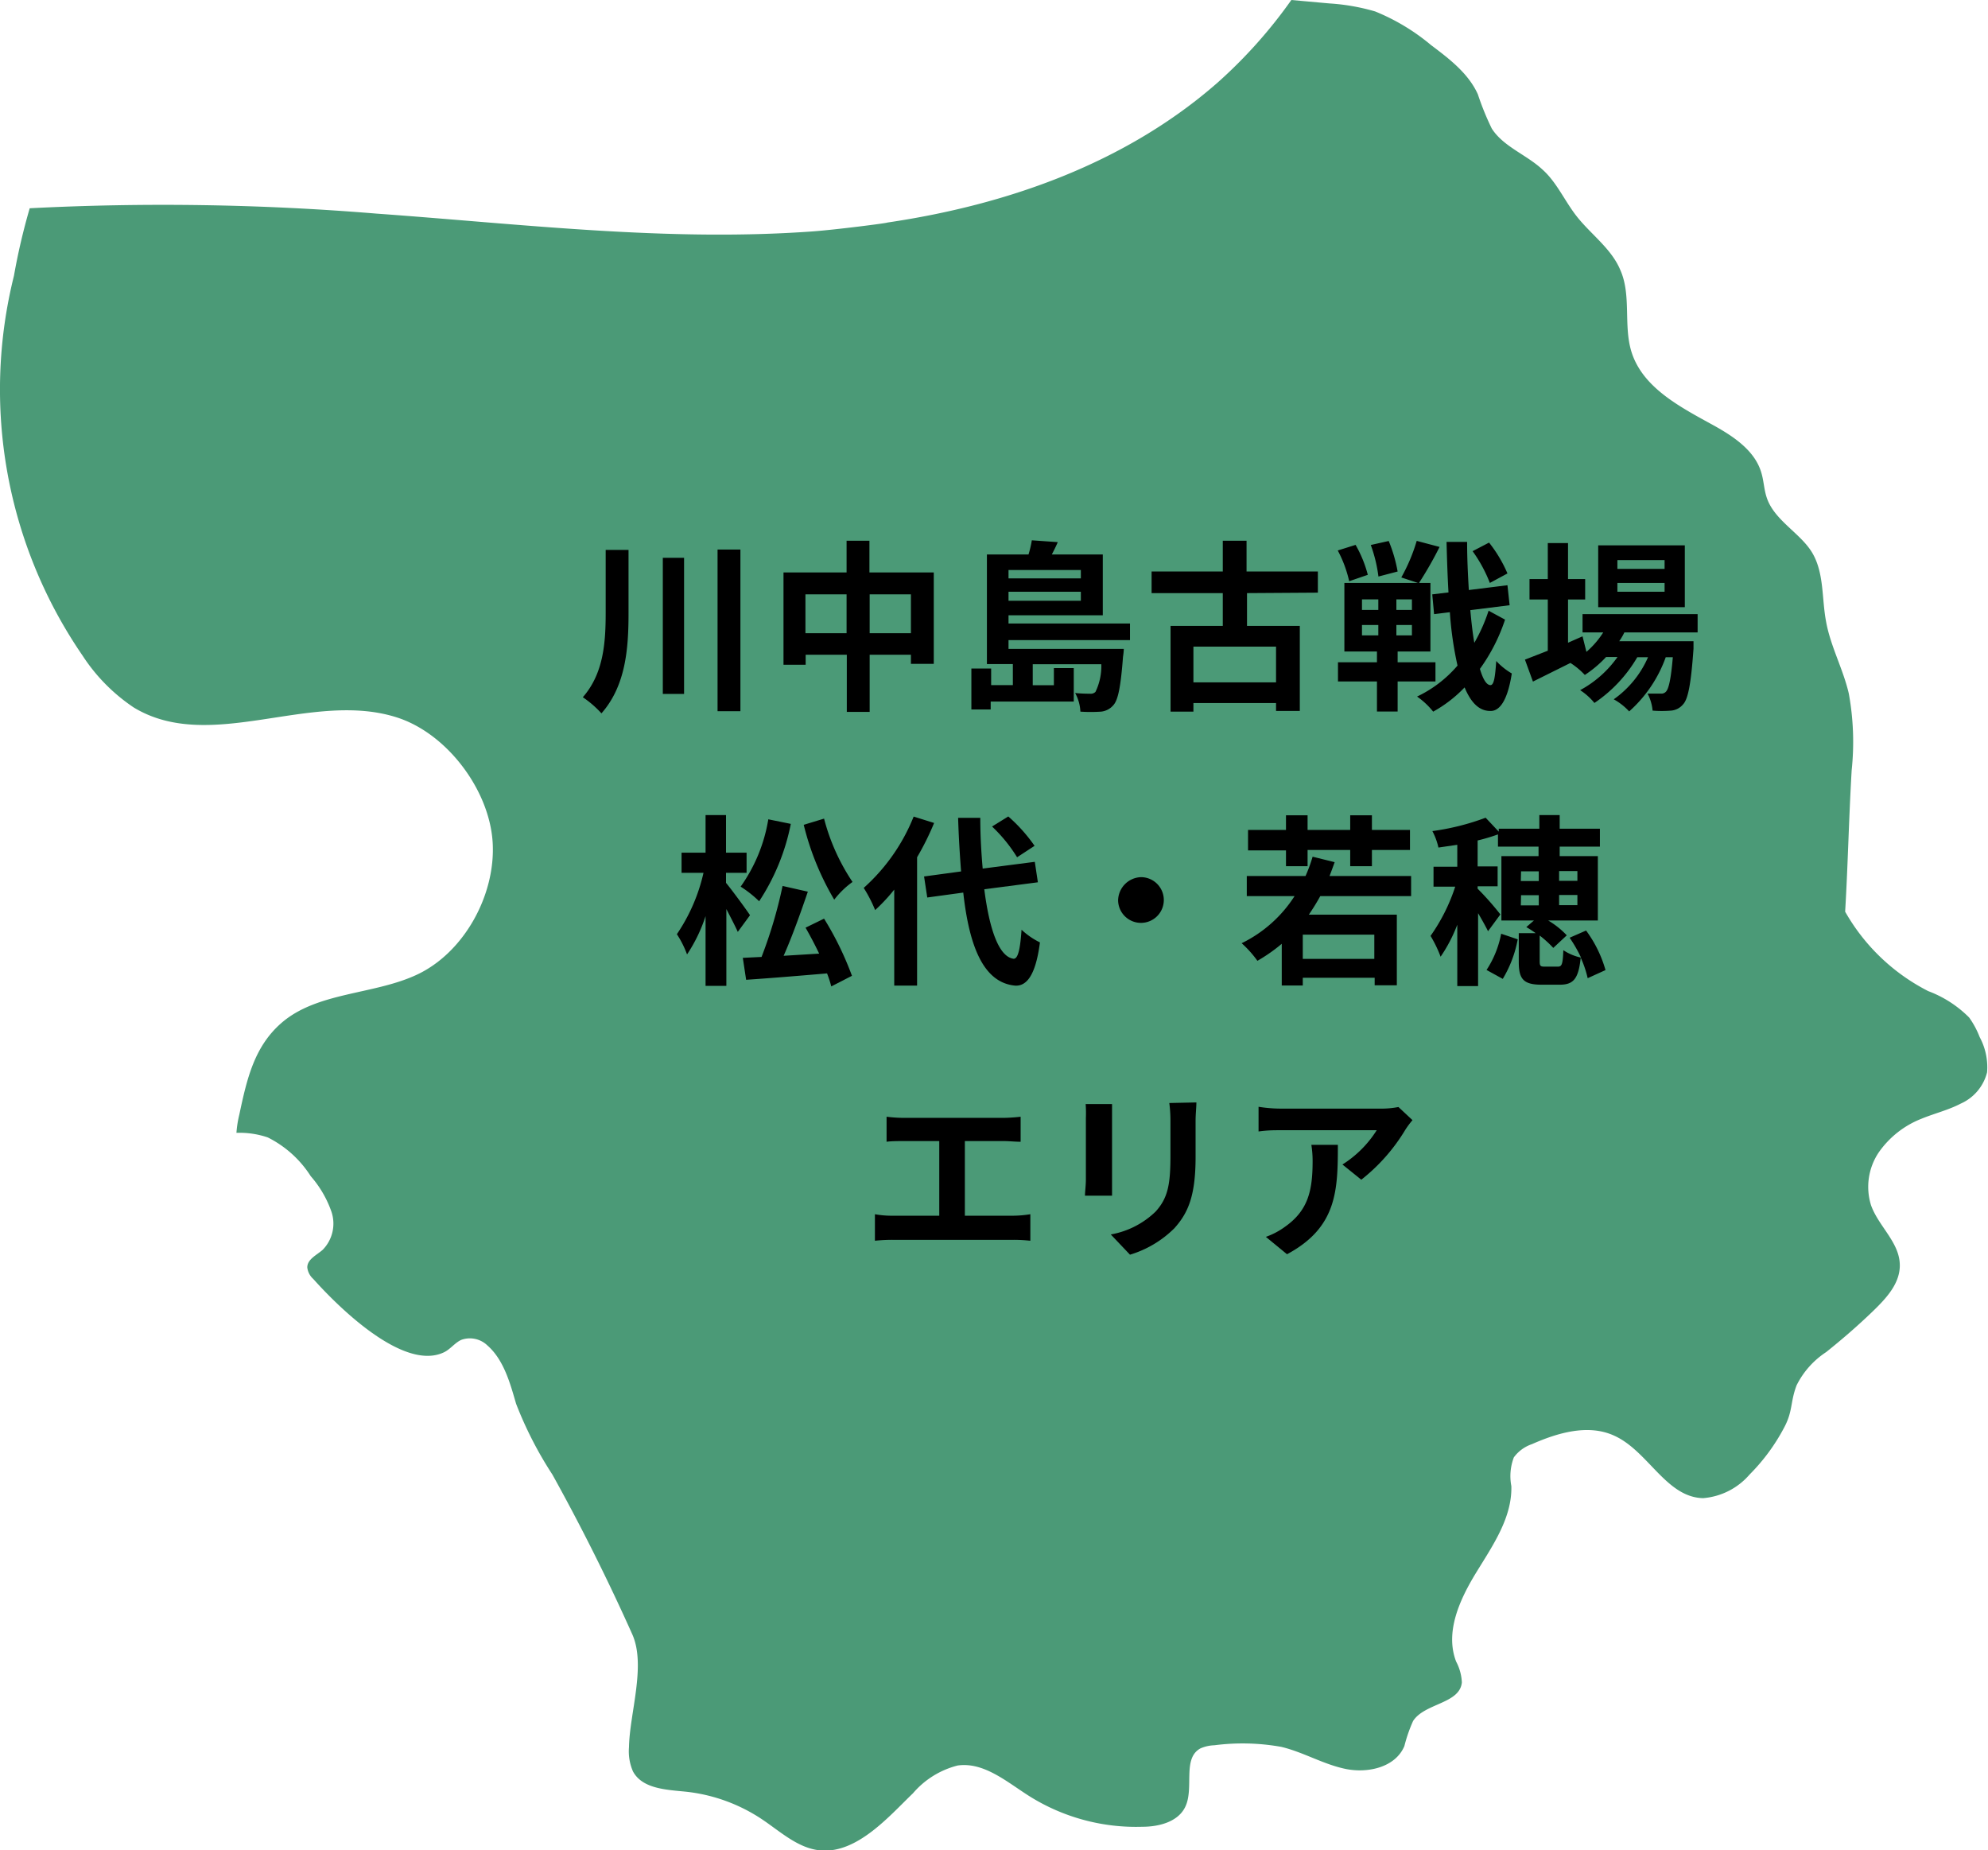 <svg xmlns="http://www.w3.org/2000/svg" viewBox="0 0 173.96 161.87"><defs><style>.cls-1{fill:#4b9a77;}</style></defs><g id="レイヤー_2" data-name="レイヤー 2"><g id="レイヤー_3" data-name="レイヤー 3"><path class="cls-1" d="M173.23,90.73a7.61,7.61,0,0,0-.92-1.71,10,10,0,0,0-3.58-2.31,17.46,17.46,0,0,1-7.27-6.95c.25-4.27.32-8.1.57-12.37a23.55,23.55,0,0,0-.25-6.71c-.5-2.17-1.62-4.17-2-6.36-.37-2-.16-4.19-1.19-5.94s-3.35-2.85-4-4.87c-.23-.69-.25-1.44-.46-2.14-.56-1.94-2.42-3.18-4.19-4.16-2.87-1.58-6.15-3.25-7.16-6.37-.75-2.33,0-5-1-7.23-.78-1.86-2.55-3.09-3.8-4.67-1.05-1.33-1.76-3-3-4.1-1.4-1.31-3.42-2-4.44-3.59a23.8,23.8,0,0,1-1.22-3c-.82-1.82-2.49-3.1-4.09-4.3A18.33,18.33,0,0,0,120.33,1a18.29,18.29,0,0,0-4-.7L113,0a42.45,42.45,0,0,1-6.48,7.25c-8,7-18.3,10.66-28.87,12.22,0,.05-4.52.63-6.6.78-12.68.91-25.4-.65-38.08-1.56a227.89,227.89,0,0,0-30.37-.47,55.9,55.9,0,0,0-1.38,5.91,41.11,41.11,0,0,0,6,33.22,15.83,15.83,0,0,0,4.49,4.55c6.72,4.06,15.49-1.53,23,.86,4.39,1.39,8.12,6.34,8.4,10.94s-2.52,9.7-6.71,11.61c-3.77,1.73-8.69,1.48-11.8,4.21-2.36,2.07-3,4.89-3.66,8a9.45,9.45,0,0,0-.25,1.59,7.69,7.69,0,0,1,2.74.4,9.48,9.48,0,0,1,3.76,3.39A9.45,9.45,0,0,1,29,106a3.27,3.27,0,0,1-.76,3.34c-.53.47-1.36.83-1.35,1.55a1.58,1.58,0,0,0,.52,1c2.08,2.33,7.88,8.15,11.46,6.41.55-.27.94-.83,1.5-1.08a2.21,2.21,0,0,1,2.28.49c1.45,1.27,2,3.35,2.51,5.1a33.32,33.32,0,0,0,3.18,6.2q3.8,6.85,7,14c1.2,2.73-.25,6.92-.3,9.84a4.38,4.38,0,0,0,.35,2.13c.82,1.52,2.91,1.6,4.62,1.77a14.87,14.87,0,0,1,6.63,2.39c1.65,1.1,3.2,2.58,5.17,2.75,3.21.27,6-3,8.08-5a7.6,7.6,0,0,1,3.91-2.43c2.26-.32,4.24,1.38,6.16,2.61a17.57,17.57,0,0,0,10,2.75c1.44,0,3.1-.42,3.74-1.71.83-1.65-.28-4.27,1.35-5.15a3.29,3.29,0,0,1,1.21-.27,19.18,19.18,0,0,1,5.86.14c1.93.46,3.68,1.53,5.63,1.93s4.36-.14,5.14-2a13.16,13.16,0,0,1,.76-2.19c1-1.57,4.09-1.5,4.27-3.38a4.28,4.28,0,0,0-.5-1.82c-1-2.59.32-5.45,1.76-7.8s3.15-4.8,3.07-7.56a4.59,4.59,0,0,1,.22-2.51,3.26,3.26,0,0,1,1.57-1.15c2.27-1,4.92-1.78,7.18-.76,3,1.33,4.56,5.41,7.81,5.48A6,6,0,0,0,153.1,129a17.09,17.09,0,0,0,3.05-4.16c.74-1.41.5-2.16,1.06-3.64a7.45,7.45,0,0,1,2.59-2.91c1.39-1.11,2.74-2.28,4-3.49s2.51-2.54,2.44-4.22c-.07-1.93-1.88-3.33-2.52-5.15a5.4,5.4,0,0,1,.68-4.61,8.2,8.2,0,0,1,3.73-2.94c1.14-.47,2.36-.76,3.45-1.33a4.08,4.08,0,0,0,2.3-2.74A5.55,5.55,0,0,0,173.23,90.73Z"/><path d="M55,48.11v5.53c0,3.1-.24,6.35-2.37,8.77A9,9,0,0,0,51,61c1.82-2.08,2-4.77,2-7.41V48.11Zm4.86.69V60.71H58V48.8Zm4.93-.72V62.22h-2V48.08Z"/><path d="M81.71,50.08v8h-2v-.8H76.1v5h-2v-5h-3.6v.88H68.56V50.08h5.52V47.31h2v2.77ZM74.08,55.4V52h-3.6V55.4Zm5.63,0V52H76.1V55.4Z"/><path d="M88.25,56v.77H98.34a5.75,5.75,0,0,1-.07.68c-.2,2.63-.43,3.81-.86,4.26a1.62,1.62,0,0,1-1.07.55,13.87,13.87,0,0,1-1.8,0,3.73,3.73,0,0,0-.46-1.63,12.17,12.17,0,0,0,1.3.06.58.58,0,0,0,.48-.16,5.17,5.17,0,0,0,.51-2.42h-6v1.84h1.85V58.45h1.74v2.93H86.69v.69H85V58.49h1.73v1.45h1.9V58.1H86.36V48.51H90a9,9,0,0,0,.29-1.24l2.27.16c-.16.38-.35.75-.52,1.08H96.5v5.32H88.25v.72H98.88V56Zm0-6.13v.73h6.33v-.73Zm6.33,2.69v-.79H88.25v.79Z"/><path d="M109.12,51.89v2.87h4.62V62.2h-2.08v-.69h-7.23v.75h-2v-7.5H107V51.89h-6.23V50H107V47.31h2.08V50h6.24v1.85Zm2.54,4.68h-7.23V59.7h7.23Z"/><path d="M122.3,59.62v2.63h-1.81V59.62h-3.41V57.94h3.41V57h-2.85V51h6.44l-1.46-.48a15.45,15.45,0,0,0,1.35-3.2l2,.53a32.32,32.32,0,0,1-1.8,3.15h1v6H122.3v.94h3.31v1.68Zm-4.24-8.77a10.56,10.56,0,0,0-1-2.69l1.56-.49a10.57,10.57,0,0,1,1.07,2.62Zm1.12,2.51h1.43v-.92h-1.43Zm0,2.23h1.43v-.91h-1.43Zm1.44-5.15a12.51,12.51,0,0,0-.67-2.76l1.57-.35A13,13,0,0,1,122.3,50Zm2.93,2h-1.36v.92h1.36Zm0,2.24h-1.36v.91h1.36Zm8.15-.47a15.82,15.82,0,0,1-2.2,4.31c.26.88.56,1.39.9,1.42s.43-.73.53-2.11a5.91,5.91,0,0,0,1.36,1.09c-.42,2.69-1.22,3.31-1.89,3.28-1,0-1.7-.77-2.24-2.06a11.51,11.51,0,0,1-2.75,2.12A6.68,6.68,0,0,0,124,60.94a10.64,10.64,0,0,0,3.54-2.71,30.69,30.69,0,0,1-.67-4.67l-1.38.17L125.33,52l1.42-.17c-.08-1.38-.13-2.85-.17-4.42h1.8c0,1.47.07,2.88.15,4.21l3.38-.42.19,1.75-3.44.43c.09,1,.2,2,.35,2.86a14.69,14.69,0,0,0,1.25-2.81ZM130.37,51a12.45,12.45,0,0,0-1.51-2.78l1.44-.75a11.76,11.76,0,0,1,1.61,2.7Z"/><path d="M142.14,55.33a5.51,5.51,0,0,1-.45.77h6.5s0,.43,0,.66c-.22,3.12-.48,4.4-.91,4.86a1.52,1.52,0,0,1-1.06.55,10,10,0,0,1-1.61,0,3.94,3.94,0,0,0-.44-1.49c.52,0,.93,0,1.14,0a.54.54,0,0,0,.48-.18c.22-.24.42-1,.59-3h-.62a11.54,11.54,0,0,1-3.2,4.74,5.33,5.33,0,0,0-1.35-1.06,8.79,8.79,0,0,0,3-3.68h-.94a12.28,12.28,0,0,1-3.75,4,5.41,5.41,0,0,0-1.25-1.12,9.56,9.56,0,0,0,3.27-2.9h-1a10.07,10.07,0,0,1-1.86,1.57A6.54,6.54,0,0,0,137.42,58l-3.28,1.63-.7-1.92,2-.78V52.45h-1.6V50.66h1.6V47.51h1.77v3.15h1.5v1.79h-1.5v3.78l1.27-.56.34,1.36a7.65,7.65,0,0,0,1.47-1.7h-1.81v-1.6h10.07v1.6Zm5.29-2.21h-7.58V47.71h7.58ZM145.66,49h-4.13v.77h4.13Zm0,2h-4.13v.77h4.13Z"/><path d="M64.56,81.53c-.23-.52-.63-1.28-1-2v6.72H61.74v-6.1a13.58,13.58,0,0,1-1.62,3.35,8.63,8.63,0,0,0-.89-1.77,15.69,15.69,0,0,0,2.33-5.37H59.64V74.6h2.1V71.31h1.79V74.6h1.8v1.76h-1.8v.88c.47.56,1.81,2.38,2.1,2.83Zm4.64-9.45a19,19,0,0,1-2.77,6.77,9.93,9.93,0,0,0-1.62-1.28,14.08,14.08,0,0,0,2.42-5.89Zm2.91,8.29a27.46,27.46,0,0,1,2.44,5l-1.81.93a9.29,9.29,0,0,0-.37-1.14c-2.53.22-5.16.43-7.08.56L65,83.8l1.64-.08a40,40,0,0,0,1.84-6.21l2.21.5c-.63,1.85-1.4,4-2.12,5.61l3.11-.19c-.37-.78-.79-1.57-1.19-2.27Zm0-8.75a18.08,18.08,0,0,0,2.49,5.54A7.59,7.59,0,0,0,73,78.71a24.1,24.1,0,0,1-2.67-6.55Z"/><path d="M81.74,72a24,24,0,0,1-1.49,3V86.23h-2v-8.4a15.25,15.25,0,0,1-1.67,1.79,12.38,12.38,0,0,0-1-1.94,16.66,16.66,0,0,0,4.37-6.24Zm4.39,5.8c.45,3.55,1.29,5.92,2.57,6.08.37,0,.57-.77.69-2.54A6.65,6.65,0,0,0,91,82.45c-.4,3.09-1.27,3.83-2.17,3.78-2.7-.25-4-3.26-4.54-8.14l-3.15.43-.28-1.84,3.24-.44c-.11-1.44-.21-3-.26-4.69h1.94c0,1.57.09,3.08.21,4.44l4.56-.59.27,1.79ZM89,75a13.28,13.28,0,0,0-2.19-2.69l1.42-.88A14.05,14.05,0,0,1,90.53,74Z"/><path d="M99.84,76.74a2,2,0,1,1-2,2.05A2.07,2.07,0,0,1,99.84,76.74Z"/><path d="M115.53,78.4c-.32.58-.65,1.11-1,1.62h7.7V86.2h-1.94v-.66H114v.68h-1.84V82.57a14.5,14.5,0,0,1-2.13,1.49,9.37,9.37,0,0,0-1.38-1.54,11.46,11.46,0,0,0,4.63-4.12h-4.18V76.64h5.14a13,13,0,0,0,.62-1.69l1.93.48c-.15.41-.29.81-.45,1.21h7.14V78.4Zm-3-4h-3.32V72.61h3.32V71.33h1.89v1.28h3.73V71.33h1.9v1.28h3.33v1.75h-3.33v1.42h-1.9V74.36h-3.73v1.42h-1.89Zm7.73,7.37H114v2.12h6.26Z"/><path d="M138.93,85.58a9.11,9.11,0,0,0-.61-1.8c-.19,1.89-.66,2.37-1.84,2.37H134.9c-1.61,0-2-.51-2-2V81.64h1.48a8.69,8.69,0,0,0-.82-.53l.67-.58h-2.85V74.9h3.25v-.83h-3.55V73a16.25,16.25,0,0,1-1.78.53v2.27h1.75v1.74h-1.75v.21A24.75,24.75,0,0,1,131.29,80l-1.08,1.47c-.2-.41-.53-1-.87-1.58v6.38h-1.82V80.9a13.24,13.24,0,0,1-1.46,2.8,10.91,10.91,0,0,0-.88-1.82,16.08,16.08,0,0,0,2.16-4.31h-1.9V75.83h2.08V73.91l-1.65.24a5.7,5.7,0,0,0-.53-1.44A21.35,21.35,0,0,0,130,71.54l1.15,1.22V72.5h3.55V71.31h1.78V72.5H140v1.57h-3.52v.83h3.34v5.63h-4.35a7.37,7.37,0,0,1,1.63,1.3l-1.18,1.1a9.39,9.39,0,0,0-1.19-1.08V84.1c0,.42.07.47.47.47h1.1c.37,0,.45-.18.5-1.44a4.53,4.53,0,0,0,1.55.65,12.13,12.13,0,0,0-1-1.74l1.44-.63a10.75,10.75,0,0,1,1.7,3.46Zm-8.85-.72a8.77,8.77,0,0,0,1.28-3.17l1.45.49a10.41,10.41,0,0,1-1.31,3.46Zm3-7.78h1.57v-.85H133.1Zm0,2.13h1.57v-.89H133.1Zm3.35-3v.85h1.6v-.85Zm1.6,2.09h-1.6v.89h1.6Z"/><path d="M88.67,106.36a9.83,9.83,0,0,0,1.49-.13v2.32a13.33,13.33,0,0,0-1.49-.08H78.12a14.06,14.06,0,0,0-1.56.08v-2.32a8.22,8.22,0,0,0,1.56.13h4.07V99.83H79.1c-.43,0-1.12,0-1.52.06V97.7a12.52,12.52,0,0,0,1.52.1h8.71a14.72,14.72,0,0,0,1.5-.1v2.19c-.48,0-1-.06-1.5-.06H84.43v6.53Z"/><path d="M97.31,96.59c0,.36,0,.71,0,1.22v5.41c0,.4,0,1,0,1.39H94.94c0-.3.08-.92.08-1.4v-5.4A10.58,10.58,0,0,0,95,96.59Zm7.38-.14c0,.45-.07,1-.07,1.6v3.17c0,3.44-.67,4.91-1.85,6.23a9.31,9.31,0,0,1-3.89,2.32L97.2,108a7.52,7.52,0,0,0,3.92-2c1.09-1.2,1.3-2.4,1.3-4.9v-3a11.87,11.87,0,0,0-.1-1.6Z"/><path d="M123.6,98a7.47,7.47,0,0,0-.62.83,16.11,16.11,0,0,1-3.86,4.38l-1.65-1.33a9.58,9.58,0,0,0,3-3h-8.34c-.68,0-1.2,0-2,.11V96.83a12.25,12.25,0,0,0,2,.16h8.62a7.76,7.76,0,0,0,1.62-.14Zm-6.53,2.16c0,4-.08,7.23-4.45,9.57l-1.85-1.52a6.46,6.46,0,0,0,1.67-.88c2-1.41,2.42-3.11,2.42-5.73a8.81,8.81,0,0,0-.11-1.44Z"/></g></g></svg>